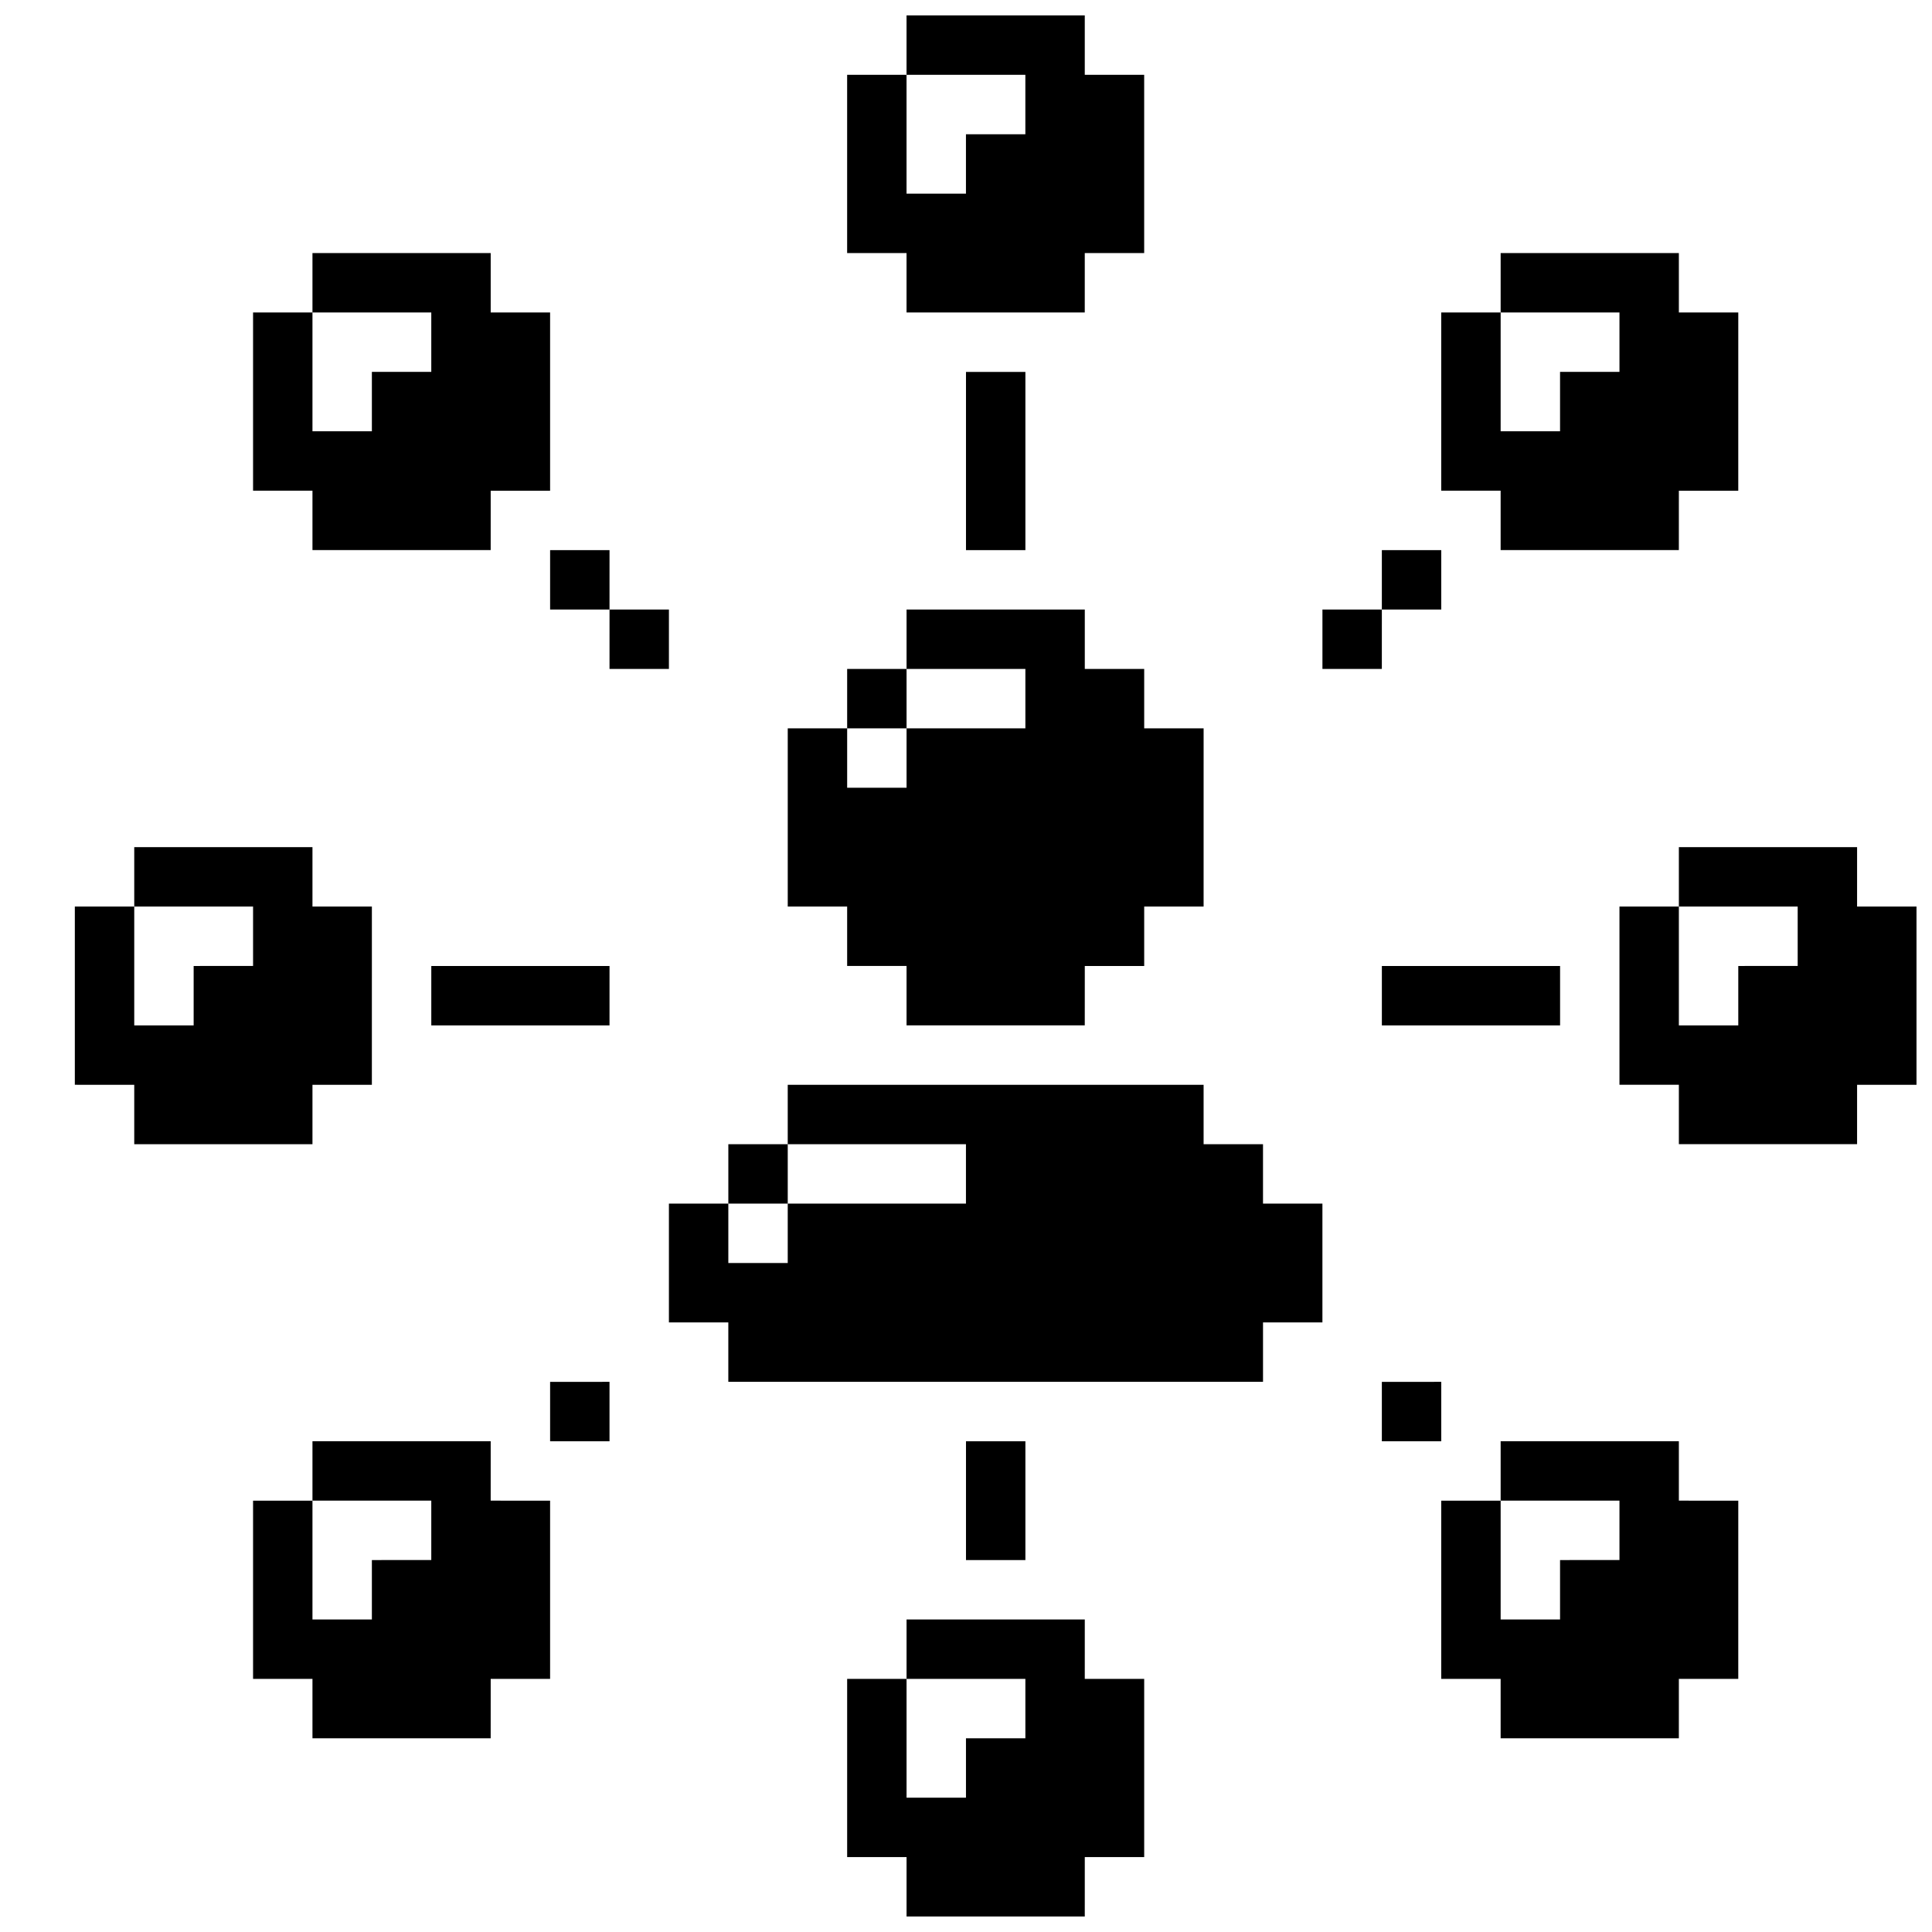 <?xml version="1.0" encoding="UTF-8"?>
<!-- Uploaded to: SVG Find, www.svgrepo.com, Generator: SVG Find Mixer Tools -->
<svg width="800px" height="800px" version="1.1" viewBox="144 144 512 512" xmlns="http://www.w3.org/2000/svg">
 <defs>
  <clipPath id="a">
   <path d="m163 148.09h488.9v503.81h-488.9z"/>
  </clipPath>
 </defs>
 <g clip-path="url(#a)">
  <path d="m415.74 289.79h-15.742v-47.23h15.742zm-15.742 267.65h15.742v-31.488h-15.742zm157.44-141.7v-15.742h-47.23v15.742zm-299.14-15.742v15.742h47.23l0.004-15.742zm267.65-110.21h-15.742v15.742h15.742zm-15.742 15.742-15.746 0.004v15.742h15.742zm-220.42 0h15.742l0.004-15.742h-15.746zm15.742 15.742h15.742l0.004-15.738h-15.742zm0 188.93-15.742 0.004v15.742h15.742zm220.42 0-15.742 0.004v15.742h15.742zm-141.7-188.93h-15.742v15.742h15.742zm62.977 15.742v-15.742h-15.742v-15.742h-47.234v15.742h31.488v15.742l-31.488 0.004v15.742h-15.742v-15.742h-15.746v47.23h15.742v15.742h15.742v15.742h47.23l0.008-15.738h15.742v-15.746h15.742l0.004-47.23zm-94.465 110.21h-15.742v15.742h15.742zm125.95 15.742v-15.742h-15.742v-15.742h-110.21v15.742h47.23v15.742l-47.23 0.004v15.742h-15.742v-15.742h-15.746v31.488h15.742v15.742h141.7v-15.746h15.742v-31.484zm-204.67-236.16v-15.742h-47.234v15.742h31.488v15.742l-15.742 0.004v15.742h-15.746v-31.488h-15.742v47.23h15.742v15.742h47.23l0.004-15.738h15.742v-47.234zm-47.234 157.44v-15.742h-47.23v15.742h31.488v15.742l-15.746 0.004v15.742h-15.742v-31.488h-15.746v47.23l15.746 0.004v15.742h47.23v-15.742h15.742l0.004-47.234zm47.23 157.44 0.004-15.746h-47.234v15.742h31.488v15.742l-15.742 0.004v15.742l-15.746 0.004v-31.488h-15.742v47.23h15.742v15.742h47.23l0.004-15.742h15.742v-47.23zm157.44 47.23 0.004-15.742h-47.234v15.742h31.488v15.742l-15.742 0.004v15.742h-15.746v-31.488h-15.742v47.23h15.742v15.742h47.23l0.004-15.738h15.742v-47.234zm157.44-47.23v-15.746h-47.23v15.742h31.488v15.742l-15.746 0.004v15.742l-15.742 0.004v-31.488h-15.746v47.23h15.742v15.742h47.23l0.004-15.742h15.742l0.004-47.23zm47.23-157.44 0.004-15.742h-47.234v15.742h31.488v15.742l-15.742 0.004v15.742h-15.746v-31.488h-15.742v47.23h15.742v15.742h47.23l0.004-15.738h15.742v-47.234zm-47.23-157.44v-15.742h-47.23v15.742h31.488v15.742l-15.746 0.004v15.742h-15.742v-31.488h-15.746v47.23h15.742v15.742h47.23l0.004-15.738h15.742l0.004-47.234zm-157.44-62.977v-15.742h-47.234v15.742h31.488v15.746h-15.742v15.742h-15.746v-31.488h-15.742v47.23h15.742v15.742h47.23l0.004-15.738h15.742v-47.234z"/>
 </g>
</svg>